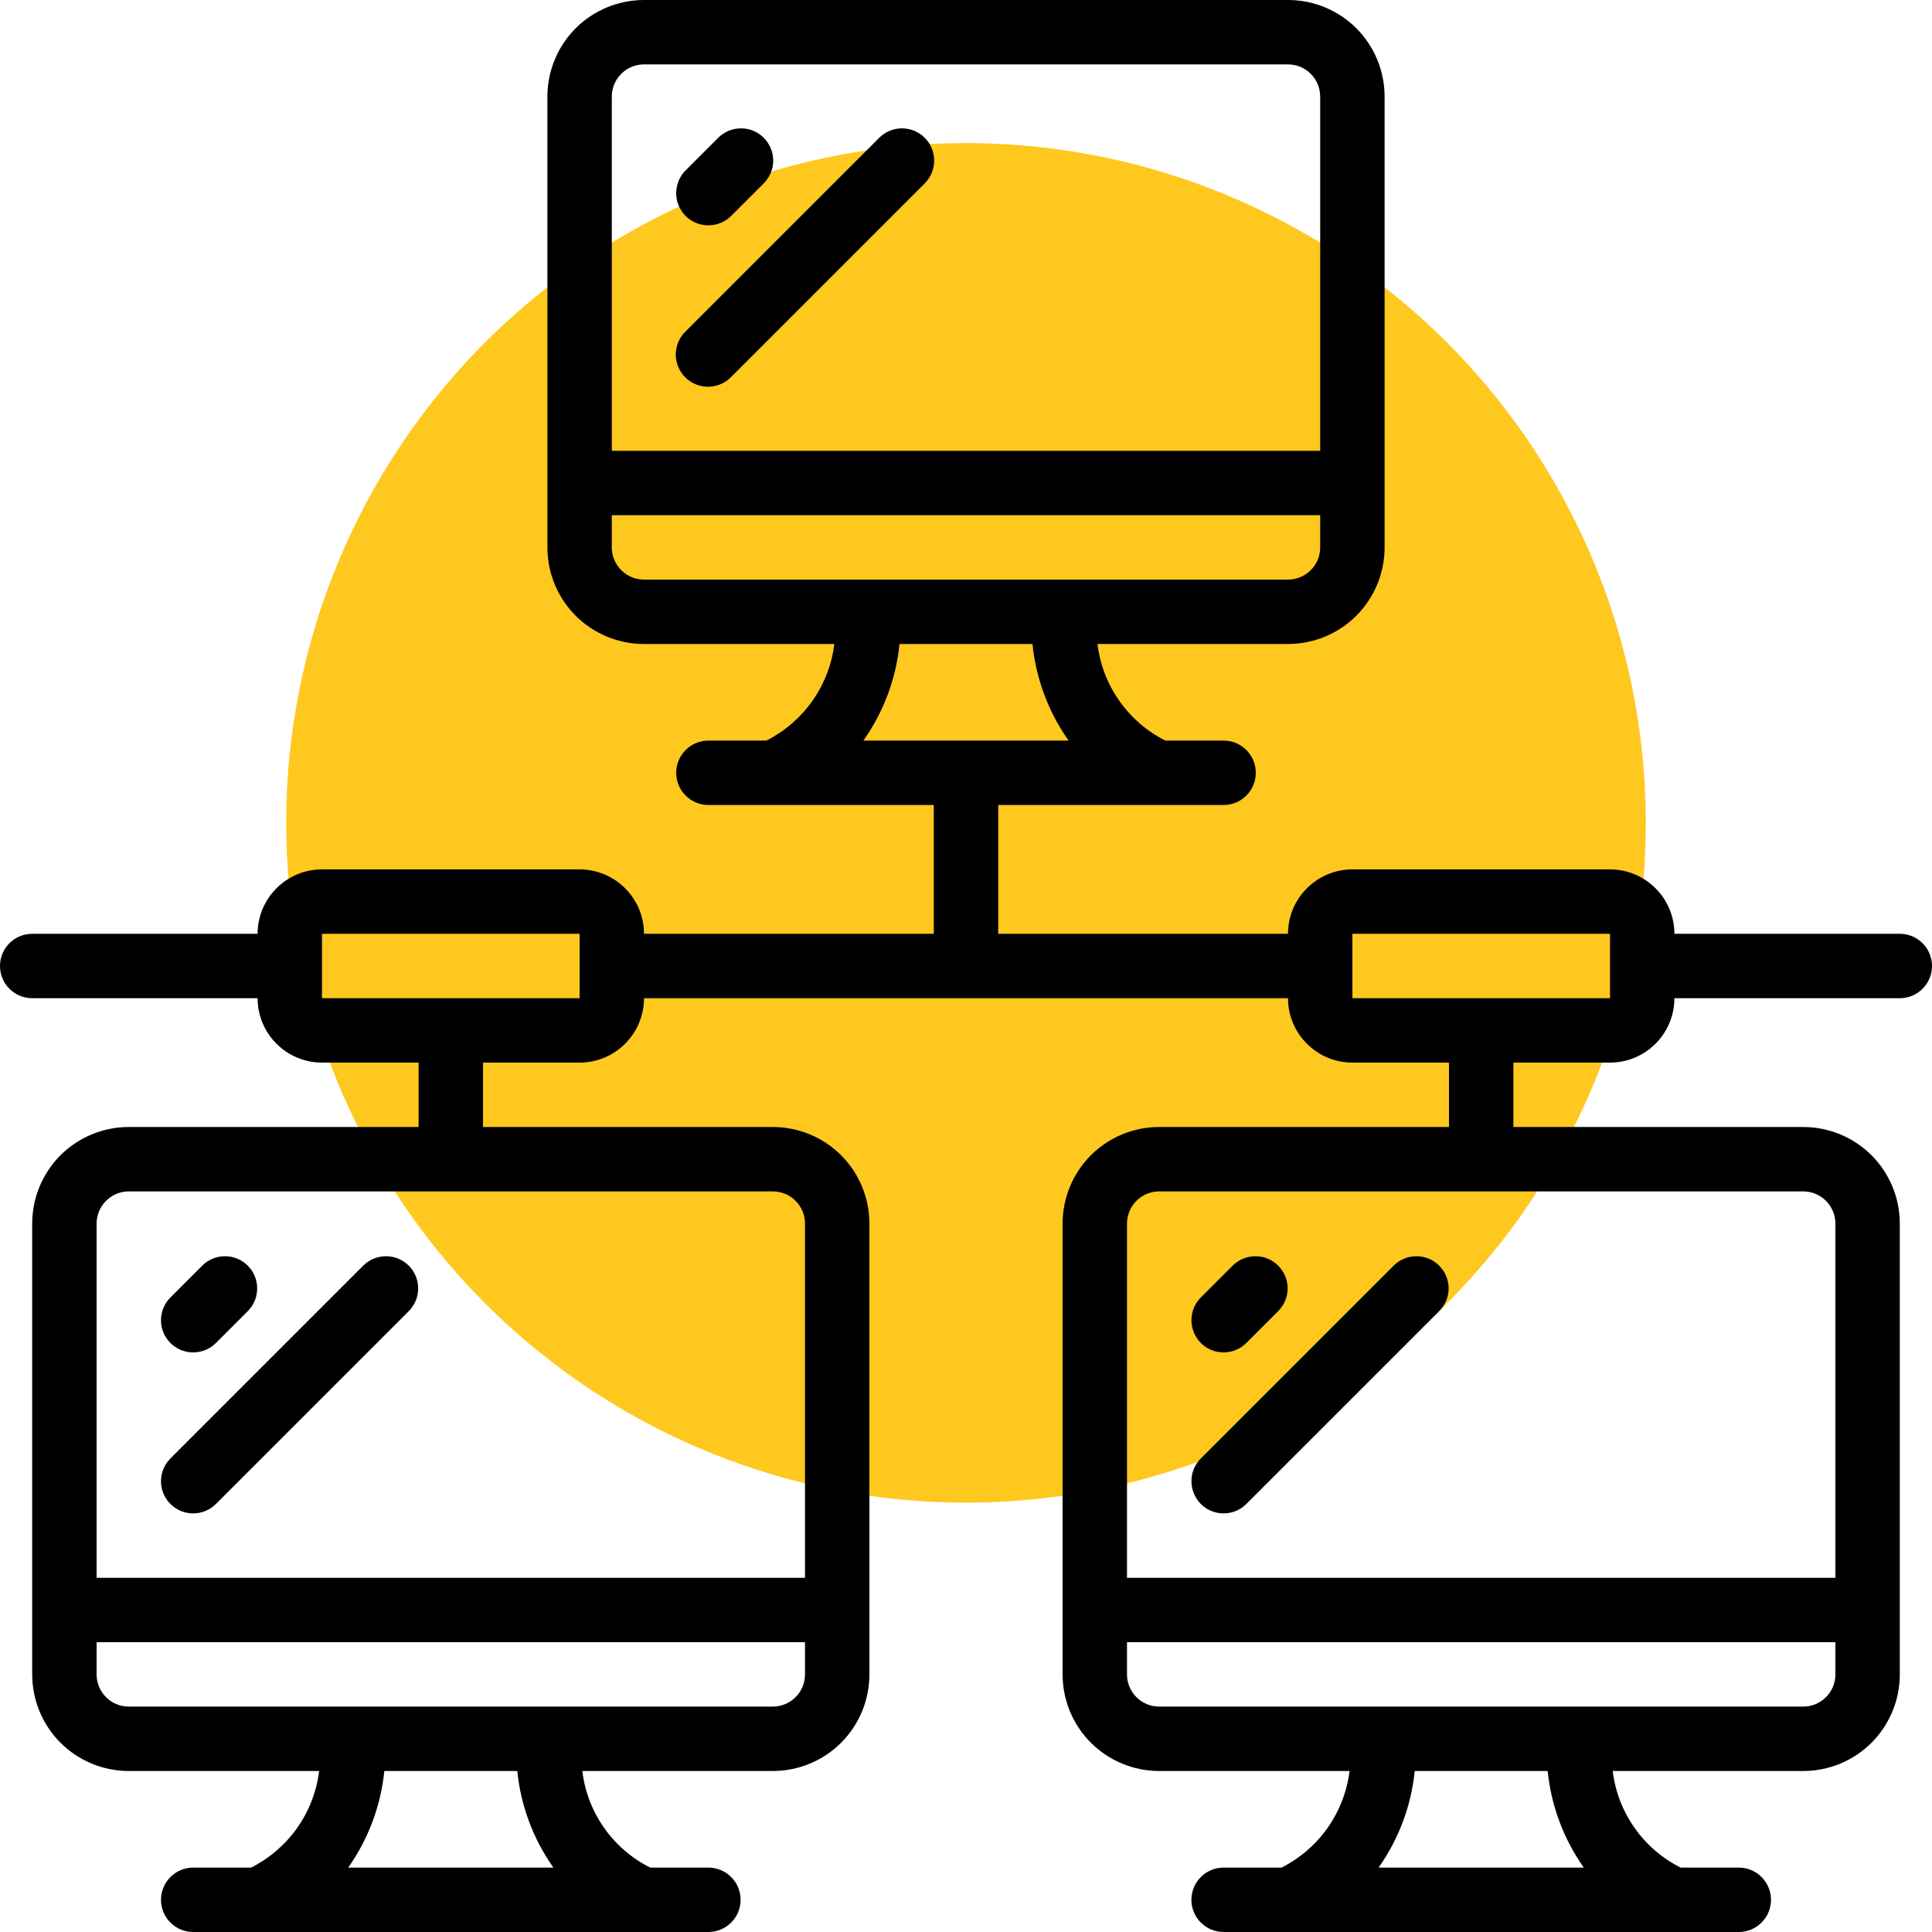<svg width="27" height="27" viewBox="0 0 27 27" fill="none" xmlns="http://www.w3.org/2000/svg">
<circle cx="13.5" cy="11.5" r="9.5" fill="#FEC81E"/>
<path d="M2.7 18.9C2.819 18.9 2.934 18.853 3.018 18.768L3.468 18.318C3.55 18.233 3.595 18.12 3.594 18.002C3.593 17.884 3.546 17.771 3.463 17.688C3.379 17.604 3.266 17.557 3.148 17.556C3.03 17.555 2.917 17.6 2.832 17.682L2.382 18.132C2.319 18.195 2.276 18.275 2.259 18.362C2.241 18.45 2.25 18.54 2.284 18.622C2.318 18.704 2.376 18.775 2.45 18.824C2.524 18.874 2.611 18.9 2.7 18.9Z" fill="black"/>
<path d="M2.7 21.15C2.819 21.15 2.934 21.103 3.018 21.018L5.718 18.318C5.8 18.233 5.845 18.12 5.844 18.002C5.843 17.884 5.796 17.771 5.713 17.688C5.629 17.604 5.516 17.557 5.398 17.556C5.28 17.555 5.167 17.6 5.082 17.682L2.382 20.382C2.319 20.445 2.276 20.525 2.259 20.612C2.241 20.7 2.25 20.79 2.284 20.872C2.318 20.954 2.376 21.025 2.45 21.074C2.524 21.124 2.611 21.15 2.7 21.15Z" fill="black"/>
<path d="M17.1 18.9C17.22 18.9 17.334 18.853 17.418 18.768L17.868 18.318C17.95 18.233 17.996 18.12 17.995 18.002C17.994 17.884 17.946 17.771 17.863 17.688C17.779 17.604 17.667 17.557 17.549 17.556C17.431 17.555 17.317 17.6 17.232 17.682L16.782 18.132C16.719 18.195 16.676 18.275 16.659 18.362C16.642 18.45 16.651 18.54 16.685 18.622C16.719 18.704 16.776 18.775 16.85 18.824C16.924 18.874 17.011 18.9 17.1 18.9Z" fill="black"/>
<path d="M17.1 21.15C17.22 21.15 17.334 21.103 17.418 21.018L20.118 18.318C20.2 18.233 20.246 18.12 20.245 18.002C20.244 17.884 20.196 17.771 20.113 17.688C20.029 17.604 19.917 17.557 19.799 17.556C19.681 17.555 19.567 17.6 19.482 17.682L16.782 20.382C16.719 20.445 16.676 20.525 16.659 20.612C16.642 20.7 16.651 20.79 16.685 20.872C16.719 20.954 16.776 21.025 16.85 21.074C16.924 21.124 17.011 21.15 17.1 21.15Z" fill="black"/>
<path d="M9.9 3.149C10.019 3.149 10.134 3.102 10.218 3.018L10.668 2.568C10.711 2.526 10.745 2.476 10.769 2.422C10.793 2.367 10.805 2.308 10.806 2.248C10.806 2.188 10.795 2.129 10.772 2.074C10.749 2.018 10.716 1.968 10.674 1.926C10.632 1.883 10.581 1.85 10.526 1.827C10.471 1.805 10.412 1.793 10.352 1.794C10.292 1.794 10.233 1.807 10.178 1.83C10.123 1.854 10.073 1.888 10.032 1.931L9.582 2.381C9.519 2.444 9.476 2.524 9.459 2.612C9.441 2.699 9.45 2.789 9.484 2.872C9.518 2.954 9.576 3.024 9.65 3.074C9.724 3.123 9.811 3.149 9.9 3.149Z" fill="black"/>
<path d="M12.282 1.931L9.582 4.631C9.539 4.673 9.504 4.722 9.481 4.777C9.457 4.832 9.445 4.891 9.444 4.951C9.444 5.011 9.455 5.07 9.478 5.125C9.5 5.181 9.534 5.231 9.576 5.273C9.618 5.315 9.669 5.349 9.724 5.371C9.779 5.394 9.838 5.406 9.898 5.405C9.958 5.404 10.017 5.392 10.072 5.368C10.127 5.345 10.177 5.311 10.218 5.268L12.918 2.568C12.961 2.526 12.995 2.476 13.019 2.422C13.042 2.367 13.055 2.308 13.055 2.248C13.056 2.188 13.044 2.129 13.022 2.074C12.999 2.018 12.966 1.968 12.924 1.926C12.881 1.883 12.831 1.85 12.776 1.827C12.72 1.805 12.661 1.793 12.601 1.794C12.542 1.794 12.483 1.807 12.428 1.83C12.373 1.854 12.323 1.888 12.282 1.931Z" fill="black"/>
<path d="M26.55 13.05H23.4C23.4 12.811 23.305 12.582 23.136 12.414C22.968 12.245 22.739 12.15 22.5 12.15H18.9C18.661 12.15 18.432 12.245 18.264 12.414C18.095 12.582 18 12.811 18 13.05H13.95V11.25H17.1C17.219 11.25 17.334 11.203 17.418 11.118C17.503 11.034 17.55 10.919 17.55 10.8C17.55 10.681 17.503 10.566 17.418 10.482C17.334 10.397 17.219 10.35 17.1 10.35H16.287C16.029 10.221 15.808 10.03 15.643 9.794C15.477 9.559 15.372 9.286 15.338 9H18C18.358 9 18.701 8.858 18.955 8.605C19.208 8.351 19.35 8.008 19.35 7.65V1.35C19.35 0.992 19.208 0.649 18.955 0.395C18.701 0.142 18.358 0 18 0L9 0C8.642 0 8.299 0.142 8.045 0.395C7.792 0.649 7.65 0.992 7.65 1.35V7.65C7.65 8.008 7.792 8.351 8.045 8.605C8.299 8.858 8.642 9 9 9H11.66C11.625 9.286 11.52 9.558 11.354 9.794C11.188 10.029 10.967 10.22 10.71 10.35H9.9C9.781 10.35 9.666 10.397 9.582 10.482C9.497 10.566 9.45 10.681 9.45 10.8C9.45 10.919 9.497 11.034 9.582 11.118C9.666 11.203 9.781 11.25 9.9 11.25H13.05V13.05H9C9 12.811 8.905 12.582 8.736 12.414C8.568 12.245 8.339 12.15 8.1 12.15H4.5C4.261 12.15 4.032 12.245 3.864 12.414C3.695 12.582 3.6 12.811 3.6 13.05H0.45C0.331 13.05 0.216 13.097 0.132 13.182C0.047 13.266 0 13.381 0 13.5C0 13.619 0.047 13.734 0.132 13.818C0.216 13.903 0.331 13.95 0.45 13.95H3.6C3.6 14.189 3.695 14.418 3.864 14.586C4.032 14.755 4.261 14.85 4.5 14.85H5.85V15.75H1.8C1.442 15.75 1.099 15.892 0.845 16.145C0.592 16.399 0.45 16.742 0.45 17.1V23.4C0.45 23.758 0.592 24.101 0.845 24.355C1.099 24.608 1.442 24.75 1.8 24.75H4.46C4.425 25.036 4.32 25.308 4.154 25.544C3.988 25.779 3.767 25.97 3.51 26.1H2.7C2.581 26.1 2.466 26.147 2.382 26.232C2.297 26.316 2.25 26.431 2.25 26.55C2.25 26.669 2.297 26.784 2.382 26.868C2.466 26.953 2.581 27 2.7 27H9.9C10.019 27 10.134 26.953 10.218 26.868C10.303 26.784 10.35 26.669 10.35 26.55C10.35 26.431 10.303 26.316 10.218 26.232C10.134 26.147 10.019 26.1 9.9 26.1H9.087C8.829 25.971 8.608 25.78 8.442 25.544C8.277 25.309 8.172 25.036 8.138 24.75H10.8C11.158 24.75 11.501 24.608 11.755 24.355C12.008 24.101 12.15 23.758 12.15 23.4V17.1C12.15 16.742 12.008 16.399 11.755 16.145C11.501 15.892 11.158 15.75 10.8 15.75H6.75V14.85H8.1C8.339 14.85 8.568 14.755 8.736 14.586C8.905 14.418 9 14.189 9 13.95H18C18 14.189 18.095 14.418 18.264 14.586C18.432 14.755 18.661 14.85 18.9 14.85H20.25V15.75H16.2C15.842 15.75 15.499 15.892 15.245 16.145C14.992 16.399 14.85 16.742 14.85 17.1V23.4C14.85 23.758 14.992 24.101 15.245 24.355C15.499 24.608 15.842 24.75 16.2 24.75H18.86C18.825 25.036 18.72 25.308 18.554 25.544C18.388 25.779 18.167 25.97 17.91 26.1H17.1C16.981 26.1 16.866 26.147 16.782 26.232C16.697 26.316 16.65 26.431 16.65 26.55C16.65 26.669 16.697 26.784 16.782 26.868C16.866 26.953 16.981 27 17.1 27H24.3C24.419 27 24.534 26.953 24.618 26.868C24.703 26.784 24.75 26.669 24.75 26.55C24.75 26.431 24.703 26.316 24.618 26.232C24.534 26.147 24.419 26.1 24.3 26.1H23.487C23.23 25.971 23.008 25.78 22.843 25.544C22.677 25.309 22.572 25.036 22.538 24.75H25.2C25.558 24.75 25.901 24.608 26.155 24.355C26.408 24.101 26.55 23.758 26.55 23.4V17.1C26.55 16.742 26.408 16.399 26.155 16.145C25.901 15.892 25.558 15.75 25.2 15.75H21.15V14.85H22.5C22.739 14.85 22.968 14.755 23.136 14.586C23.305 14.418 23.4 14.189 23.4 13.95H26.55C26.669 13.95 26.784 13.903 26.868 13.818C26.953 13.734 27 13.619 27 13.5C27 13.381 26.953 13.266 26.868 13.182C26.784 13.097 26.669 13.05 26.55 13.05ZM4.866 26.1C5.148 25.701 5.322 25.236 5.371 24.75H7.229C7.278 25.236 7.452 25.701 7.734 26.1H4.866ZM11.25 23.4C11.25 23.519 11.203 23.634 11.118 23.718C11.034 23.803 10.919 23.85 10.8 23.85H1.8C1.681 23.85 1.566 23.803 1.482 23.718C1.397 23.634 1.35 23.519 1.35 23.4V22.95H11.25V23.4ZM10.8 16.65C10.919 16.65 11.034 16.697 11.118 16.782C11.203 16.866 11.25 16.981 11.25 17.1V22.05H1.35V17.1C1.35 16.981 1.397 16.866 1.482 16.782C1.566 16.697 1.681 16.65 1.8 16.65H10.8ZM4.5 13.95V13.05H8.1V13.95H4.5ZM8.55 1.35C8.55 1.231 8.597 1.116 8.682 1.032C8.766 0.947 8.881 0.9 9 0.9H18C18.119 0.9 18.234 0.947 18.318 1.032C18.403 1.116 18.45 1.231 18.45 1.35V6.3H8.55V1.35ZM9 8.1C8.881 8.1 8.766 8.053 8.682 7.968C8.597 7.884 8.55 7.769 8.55 7.65V7.2H18.45V7.65C18.45 7.769 18.403 7.884 18.318 7.968C18.234 8.053 18.119 8.1 18 8.1H9ZM12.066 10.35C12.348 9.951 12.522 9.486 12.571 9H14.429C14.478 9.486 14.652 9.951 14.934 10.35H12.066ZM19.266 26.1C19.548 25.701 19.722 25.236 19.771 24.75H21.629C21.678 25.236 21.852 25.701 22.134 26.1H19.266ZM25.65 23.4C25.65 23.519 25.603 23.634 25.518 23.718C25.434 23.803 25.319 23.85 25.2 23.85H16.2C16.081 23.85 15.966 23.803 15.882 23.718C15.797 23.634 15.75 23.519 15.75 23.4V22.95H25.65V23.4ZM25.2 16.65C25.319 16.65 25.434 16.697 25.518 16.782C25.603 16.866 25.65 16.981 25.65 17.1V22.05H15.75V17.1C15.75 16.981 15.797 16.866 15.882 16.782C15.966 16.697 16.081 16.65 16.2 16.65H25.2ZM18.9 13.95V13.05H22.5V13.95H18.9Z" fill="black"/>
</svg>
